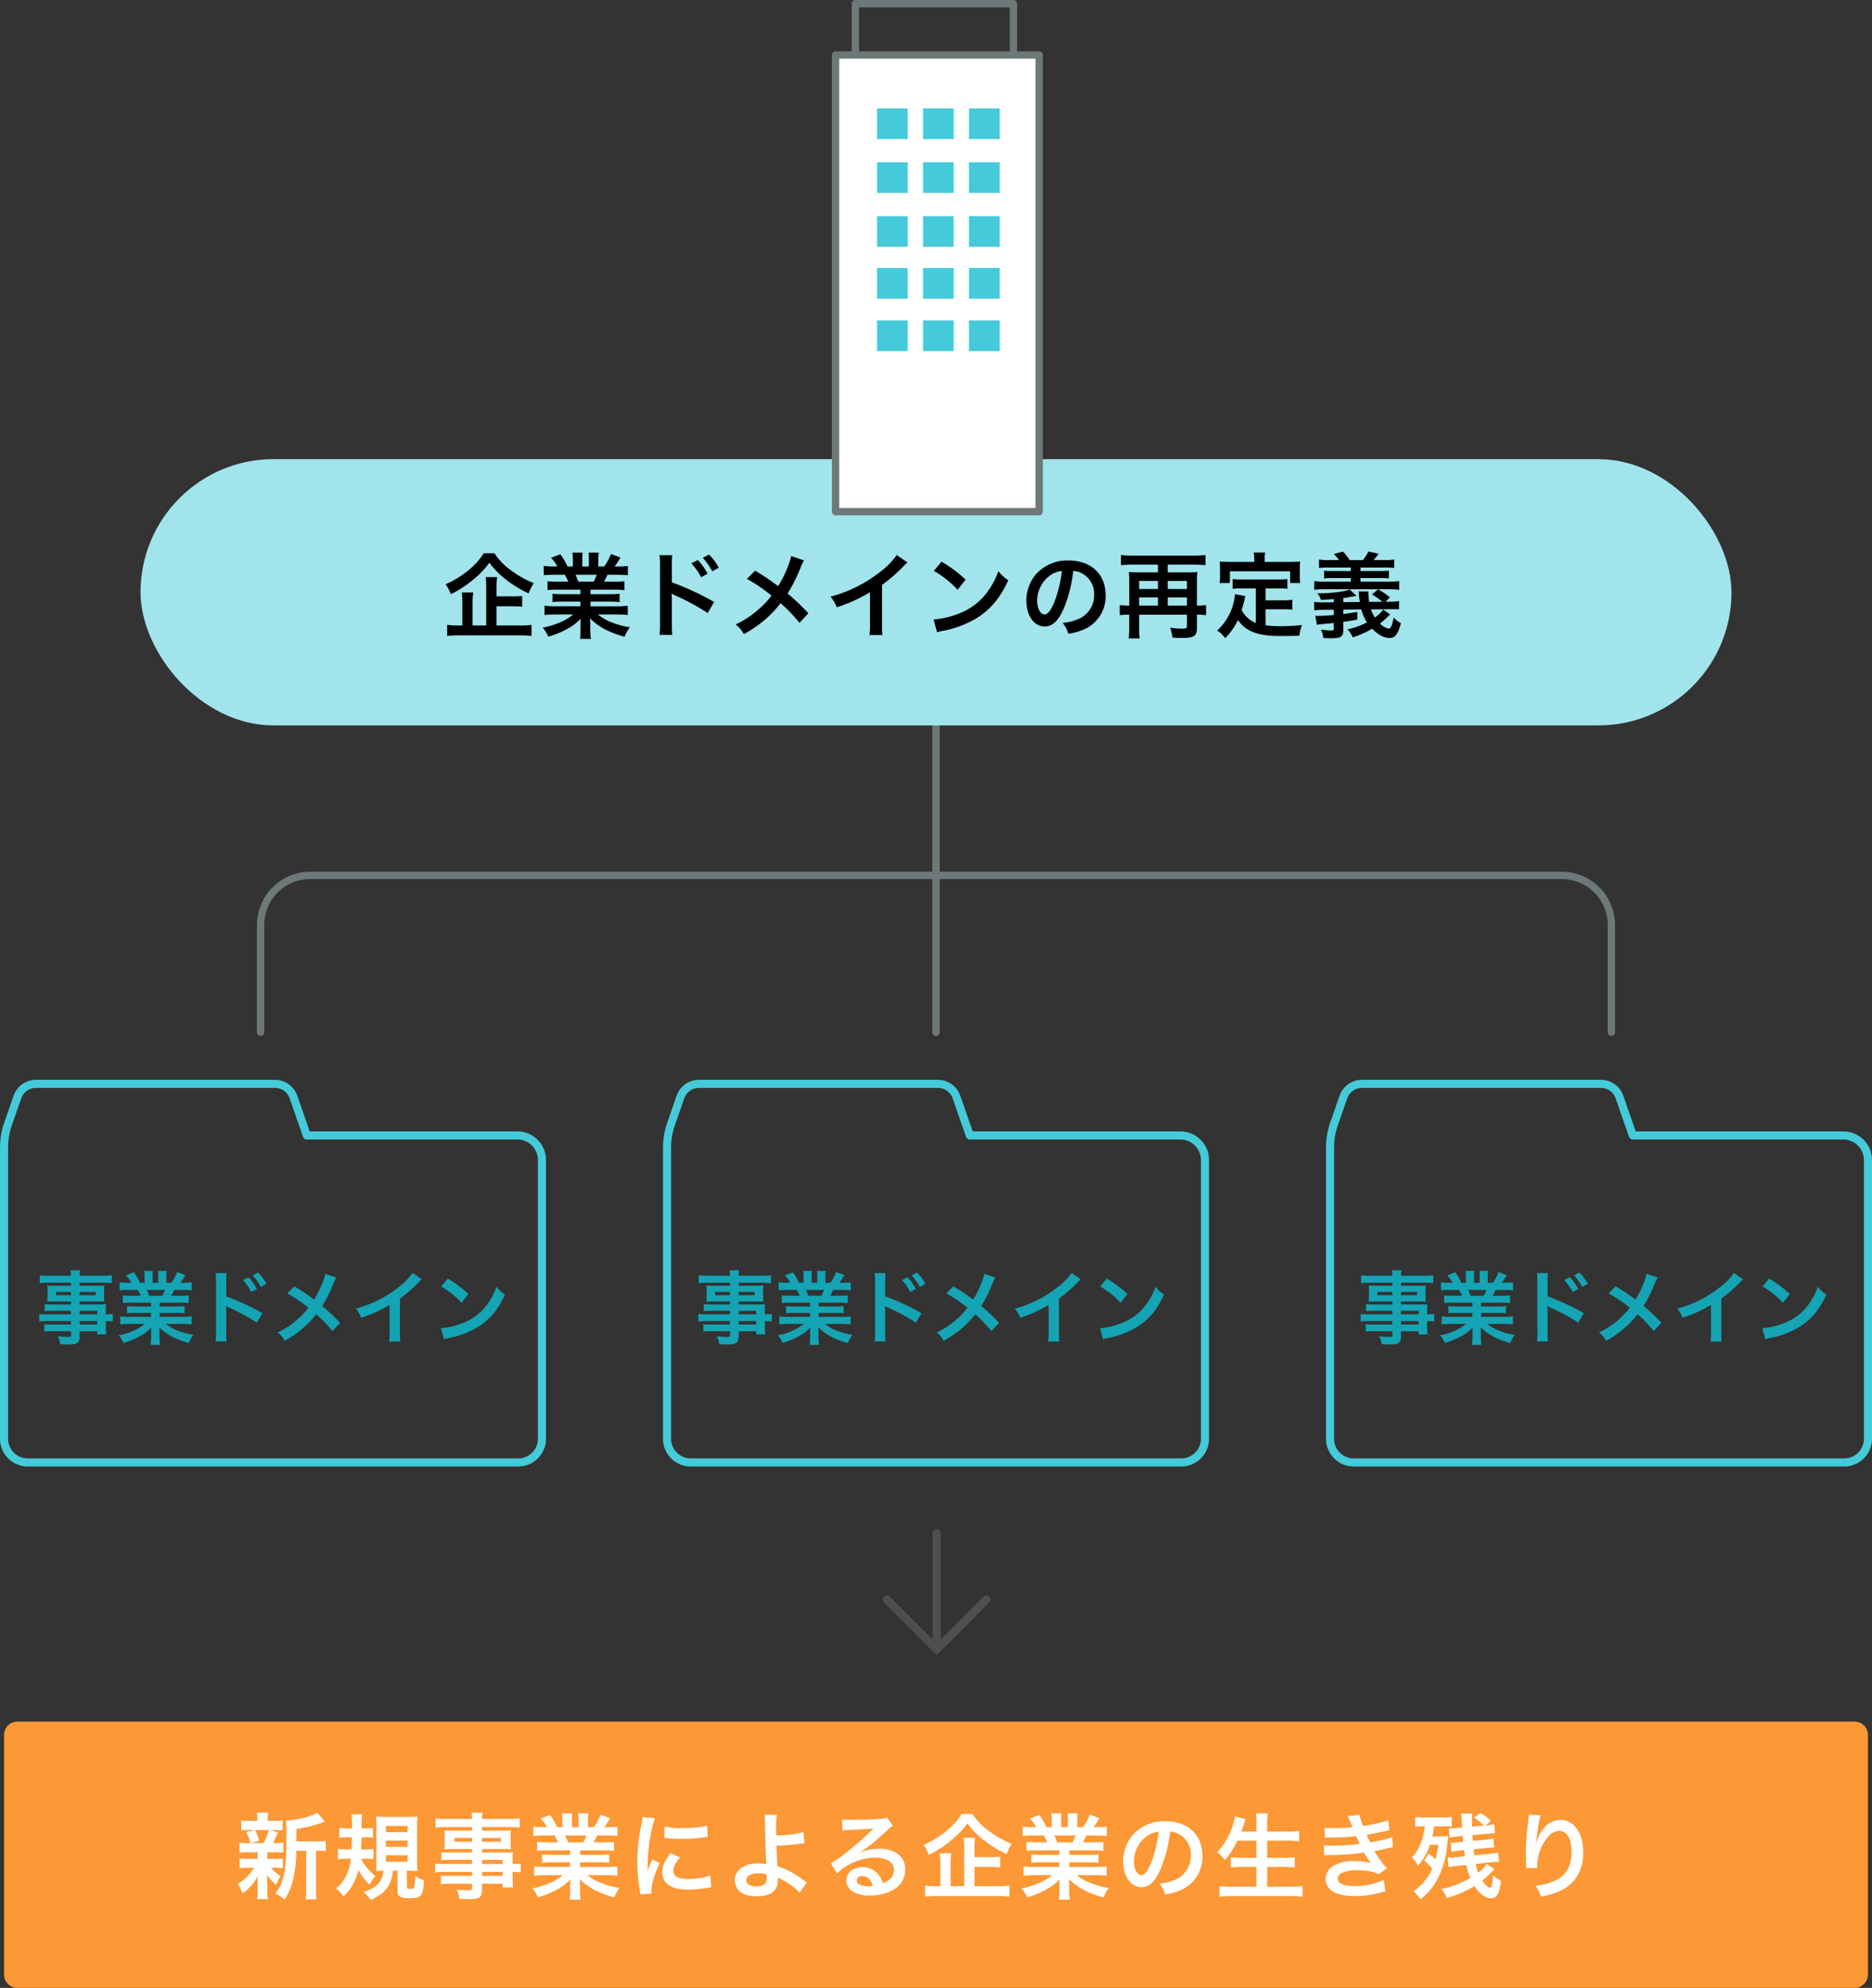 <svg xmlns="http://www.w3.org/2000/svg" width="562.432" height="597.275" viewBox="0 0 562.432 597.275">
  <rect x="0" y="0" width="562.432" height="597.275" fill="#333333" stroke="none"/>
  <g id="img012.svg" transform="translate(-38.784 -22598.725)">
    <g id="グループ_4185" data-name="グループ 4185" transform="translate(-459.855 18161)">
      <path id="合体_6" data-name="合体 6" d="M4,0H556a4,4,0,0,1,4,4V76a4,4,0,0,1-4,4H4a4,4,0,0,1-4-4V4A4,4,0,0,1,4,0Z" transform="translate(499.855 4955)" fill="#fc9835"/>
      <path id="パス_7174" data-name="パス 7174" d="M-192.178-15.036v-3.7a38.465,38.465,0,0,0,7.672-1.9c.5-.168.616-.224.924-.308l-2.3-2.716c-1.428,1.064-6.272,2.3-9.436,2.38a32.549,32.549,0,0,1,.168,4.368c0,10.612-.7,14.28-3.36,17.528a12.919,12.919,0,0,1,2.772,1.848,17.06,17.06,0,0,0,2.492-5.628,36.538,36.538,0,0,0,1.036-9.044h3V-.924a19.918,19.918,0,0,1-.168,3.3h3.276a19.319,19.319,0,0,1-.168-3.3V-12.208h.7a15.953,15.953,0,0,1,2.24.112V-15.2a13.849,13.849,0,0,1-2.548.168Zm-11.648,3.276v1.988h-2.828a15.394,15.394,0,0,1-2.6-.14v2.968a15.672,15.672,0,0,1,2.548-.14h1.82a14.414,14.414,0,0,1-4.9,4.816A10.5,10.5,0,0,1-208.362.588a14,14,0,0,0,4.62-5.18c-.056.644-.084,1.372-.084,1.9v2.8a16.321,16.321,0,0,1-.14,2.212h3.22A13.414,13.414,0,0,1-200.914,0V-2.8c0-.14-.028-1.008-.028-1.092-.028-.728-.028-.728-.056-1.092a14.2,14.2,0,0,0,2.744,3.024,16.948,16.948,0,0,1,1.344-2.66,12.281,12.281,0,0,1-2.884-2.464h1.036a20.594,20.594,0,0,1,2.548.112v-2.94a15.463,15.463,0,0,1-2.548.14h-2.156V-11.76h2.268a21.394,21.394,0,0,1,2.576.112v-3a15.427,15.427,0,0,1-2.576.14h-.56a10.066,10.066,0,0,0,.616-1.232,5.442,5.442,0,0,1,.476-1.036c.252-.616.252-.616.42-.98l-2.38-.672h1.148a22.127,22.127,0,0,1,2.632.112v-3a15.394,15.394,0,0,1-2.6.14h-1.9v-.42a10.264,10.264,0,0,1,.14-2.044h-3.388a10.788,10.788,0,0,1,.14,2.044v.42h-2.128a16.121,16.121,0,0,1-2.688-.14v3a21.829,21.829,0,0,1,2.632-.112h1.316l-2.464.616a11.691,11.691,0,0,1,1.232,3.3h-.672a15.192,15.192,0,0,1-2.6-.14v3a20.6,20.6,0,0,1,2.548-.112Zm3.36-6.664a15.724,15.724,0,0,1-1.568,3.92h-3.836l2.492-.672a12.4,12.4,0,0,0-1.2-3.248Zm29.26,8.624a13.641,13.641,0,0,1,2.184.14v-3.108a16.1,16.1,0,0,1-2.436.14h-1.26c.084-1.456.112-2.044.14-3.64h1.26a13.641,13.641,0,0,1,2.184.14v-2.94a16.1,16.1,0,0,1-2.436.14h-.98a23.851,23.851,0,0,1,.168-4.228h-3.248a23.077,23.077,0,0,1,.168,4.228h-1.316a16.353,16.353,0,0,1-2.492-.168v2.968a22.528,22.528,0,0,1,2.352-.14h1.428c-.028,1.568-.056,2.408-.112,3.64h-1.6a16.353,16.353,0,0,1-2.492-.168v3.164a18.35,18.35,0,0,1,2.632-.168h1.26a16.574,16.574,0,0,1-1.176,4.592,10.512,10.512,0,0,1-3.3,4.284,9.745,9.745,0,0,1,2.212,2.436A13.1,13.1,0,0,0-174.93-2.6,16.885,16.885,0,0,0-173.5-6.412a16.113,16.113,0,0,0,3.36,4.424,11.088,11.088,0,0,1,1.316-2.156c.084-.112.2-.28.364-.5A16.434,16.434,0,0,1-172.774-9.8Zm9.436,3.584V.028c0,1.484.924,2.016,3.5,2.016,3.7,0,4.144-.532,4.424-5.432a8.026,8.026,0,0,1-2.6-1.26c-.14,3.668-.224,3.892-1.4,3.892-.9,0-1.12-.112-1.12-.616V-6.216h.644c.056,0,.5.028,1.176.056h.56a3.7,3.7,0,0,1,.812.056,25.11,25.11,0,0,1-.112-2.688V-19.656a25.594,25.594,0,0,1,.112-2.828,20.234,20.234,0,0,1-2.716.112h-7.056a21.4,21.4,0,0,1-2.688-.112,23.863,23.863,0,0,1,.112,2.772V-8.9c0,1.2-.028,2.072-.084,2.772.672-.056,1.428-.084,2.212-.084-.392,3.416-2.016,5.124-5.992,6.384A10.591,10.591,0,0,1-169.806,2.6c2.66-1.316,3.864-2.24,4.956-3.724a9.435,9.435,0,0,0,1.652-5.1Zm-3.5-13.44h6.524v1.876h-6.524Zm0,4.4h6.524v1.876h-6.524Zm0,4.4h6.524V-8.9h-6.524ZM-139.4-8.232h-8.092a19.209,19.209,0,0,1-3.024-.14v2.66a20.053,20.053,0,0,1,3.08-.14h8.036v1.2h-6.692a20.336,20.336,0,0,1-2.66-.112v2.6a19.085,19.085,0,0,1,2.772-.14h6.58V-.952c0,.5-.224.644-1.092.644a31.753,31.753,0,0,1-3.556-.252,7.969,7.969,0,0,1,.868,2.772c.9.056,2.016.112,2.688.112,3.416,0,4.116-.532,4.116-3.052V-2.3h6.188V-1.2h3.136a21.052,21.052,0,0,1-.14-3.024V-5.852a16.636,16.636,0,0,1,2.436.14v-2.66a15.82,15.82,0,0,1-2.436.14v-.98a18.947,18.947,0,0,1,.084-2.548c-.784.056-1.344.084-3,.084h-6.272V-12.74h6.44c.9,0,1.624.028,2.24.084a17.694,17.694,0,0,1-.084-1.876V-16.38a19.061,19.061,0,0,1,.084-1.96c-.672.056-1.288.084-2.352.084h-6.328V-19.32h8.036a27,27,0,0,1,3.276.168v-2.772a26.265,26.265,0,0,1-3.444.168h-7.868a7.911,7.911,0,0,1,.2-1.9h-3.388a10.345,10.345,0,0,1,.168,1.9h-7.5a25.973,25.973,0,0,1-3.444-.168v2.772a27,27,0,0,1,3.276-.168h7.672v1.064h-5.908c-1.064,0-1.652-.028-2.38-.084.056.672.084,1.176.084,1.96v1.848c0,.7-.028,1.288-.084,1.876.644-.056,1.344-.084,2.352-.084h5.936v1.064h-6.58a20.956,20.956,0,0,1-2.632-.112v2.436a23.256,23.256,0,0,1,2.576-.112h6.636Zm3.024,0V-9.464h6.188v1.232Zm0,2.38h6.188v1.2h-6.188Zm-3.024-10.22v1.148h-5.236v-1.148Zm3.024,0h5.628v1.148h-5.628Zm26.432,3.752v1.344h-5.544a19.883,19.883,0,0,1-2.856-.14V-8.6a20.122,20.122,0,0,1,2.856-.14h5.544v1.4h-7.42a25.991,25.991,0,0,1-3.36-.168v2.8a30.779,30.779,0,0,1,3.388-.168h5.208C-114.366-3-117.194-1.764-121.282-.9a11.461,11.461,0,0,1,1.708,2.688A27.09,27.09,0,0,0-113.862-.56a15.573,15.573,0,0,0,4.032-3.08,18.853,18.853,0,0,0-.084,1.9V-.392a20.9,20.9,0,0,1-.168,2.856h3.3a15.931,15.931,0,0,1-.2-2.828V-1.736a19.166,19.166,0,0,0-.084-1.988c2.52,2.548,5.684,4.256,10.388,5.544a11.088,11.088,0,0,1,1.6-2.856,24.032,24.032,0,0,1-5.824-1.6,14.536,14.536,0,0,1-3.808-2.24h5.628a30.248,30.248,0,0,1,3.36.168V-7.5a24.731,24.731,0,0,1-3.388.168h-7.812v-1.4h5.852a20.554,20.554,0,0,1,2.884.14v-2.52a20.312,20.312,0,0,1-2.884.14h-5.852V-12.32h7.308a20.554,20.554,0,0,1,2.884.14v-2.66a25.749,25.749,0,0,1-2.884.112h-3.248c.392-.7.5-.952,1.036-2.072h2.8c1.372,0,2.464.056,3.332.14v-2.8a22.7,22.7,0,0,1-3.164.168h-.784c.616-.868,1.064-1.568,1.736-2.688l-2.884-1.064a14.94,14.94,0,0,1-2.016,3.752h-1.764V-21.28a14.7,14.7,0,0,1,.14-2.184h-3.052a19.942,19.942,0,0,1,.084,2.072v2.1h-1.988v-2.1a18.857,18.857,0,0,1,.084-2.072h-3.052a15.573,15.573,0,0,1,.14,2.184v1.988h-1.6a19.8,19.8,0,0,0-2.156-3.668l-2.8,1.064a11.835,11.835,0,0,1,1.9,2.6h-.9a23.727,23.727,0,0,1-3.192-.168v2.8c.9-.084,1.96-.14,3.332-.14h3.024c.308.532.616,1.176,1.036,2.072h-3.388a25.432,25.432,0,0,1-2.884-.112v2.66a20.8,20.8,0,0,1,2.884-.14Zm-.644-2.408a17.874,17.874,0,0,0-.84-2.072h6.384a16.33,16.33,0,0,1-.924,2.072ZM-85.47.672C-85.5.308-85.5.084-85.5-.084c0-1.988.952-5.236,2.492-8.484l-2.24-1.008A28.558,28.558,0,0,0-86.7-5.88c.028-.7.056-.924.056-1.54a46.75,46.75,0,0,1,.42-6.188,38.6,38.6,0,0,1,1.764-8.372l-3.7-.392a18.321,18.321,0,0,1-.42,2.6A53.754,53.754,0,0,0-89.726-8.82,48.839,48.839,0,0,0-89-.448c.084.644.112.812.14,1.316ZM-81.606-16.1a33.238,33.238,0,0,0,5.04.308,50.154,50.154,0,0,0,5.992-.336c1.344-.168,1.764-.224,1.988-.252l-.168-3.388a30.877,30.877,0,0,1-7.616.756,20.189,20.189,0,0,1-5.18-.448Zm1.932,4.62C-81.41-9.408-82.25-7.532-82.25-5.712a4.69,4.69,0,0,0,.84,2.744c1.232,1.652,3.472,2.436,6.944,2.436a34.529,34.529,0,0,0,5.8-.532,9.358,9.358,0,0,1,1.148-.168l-.28-3.556a19.677,19.677,0,0,1-6.664,1.064c-2.912,0-4.452-.84-4.452-2.436,0-1.2.588-2.408,1.988-4.032Zm28.168-11.564a16.525,16.525,0,0,1,.14,2.464c.028,3.5.28,11.144.392,12.152a.629.629,0,0,0,.028.28,10.356,10.356,0,0,0-2.6-.28c-4.032,0-6.916,2.1-6.916,5.012a5.049,5.049,0,0,0,.7,2.492c1.036,1.6,3.024,2.408,5.88,2.408,4.172,0,6.384-1.652,6.384-4.788a6.52,6.52,0,0,0-.056-.9c.308.2.532.308.9.5a17.63,17.63,0,0,1,3.7,2.3A11.039,11.039,0,0,1-40.978.448l2.184-3.164c-.336-.2-.476-.308-.84-.56a37.672,37.672,0,0,0-3.612-2.38,20.675,20.675,0,0,0-4.368-1.9c-.2-2.744-.252-4-.308-6.188a60.369,60.369,0,0,0,6.58-.5c1.26-.14,1.26-.14,1.82-.168l-.28-3.388a30.275,30.275,0,0,1-8.2.952c-.028-1.344-.028-1.428-.028-1.82a31.865,31.865,0,0,1,.2-4.34Zm.616,17.92c0,.028.028.812.028,1.316A1.968,1.968,0,0,1-51.45-2.24,4,4,0,0,1-54-1.484a5.009,5.009,0,0,1-2.044-.42,1.53,1.53,0,0,1-.952-1.456c0-1.232,1.4-2.072,3.5-2.072A9.087,9.087,0,0,1-50.89-5.124Zm27.86-6.5a10.99,10.99,0,0,0,1.148-.728c.56-.364,2.576-1.876,3.08-2.3.952-.812,3-2.632,4.4-3.92a6,6,0,0,1,1.456-1.148l-1.736-2.464a4.126,4.126,0,0,1-1.736.364c-2.716.2-6.132.336-8.512.336a25.323,25.323,0,0,1-3.3-.168l.14,3.36a9.445,9.445,0,0,1,1.344-.14c5.068-.224,6.86-.336,7.924-.476l.028.028-.5.5a93.493,93.493,0,0,1-8.372,7.28,25.182,25.182,0,0,1-3.948,2.632l1.9,3.024a17.252,17.252,0,0,1,11.536-4.7c3.388,0,5.544,1.428,5.544,3.612,0,1.988-1.008,3.192-3.332,4.06a7.53,7.53,0,0,0-1.288-2.52,6.026,6.026,0,0,0-4.844-2.3c-2.8,0-4.816,1.68-4.816,4a4,4,0,0,0,1.68,3.22A9.473,9.473,0,0,0-19.81,1.232a13.853,13.853,0,0,0,6.776-1.6A6.843,6.843,0,0,0-9.226-6.552c0-3.836-3.08-6.3-7.868-6.3a13.668,13.668,0,0,0-5.88,1.288ZM-19-1.652a7.579,7.579,0,0,1-1.456.112c-2.072,0-3.332-.644-3.332-1.764,0-.784.644-1.288,1.652-1.288C-20.566-4.592-19.5-3.584-19-1.652ZM11.578-7.336h4.648a29.458,29.458,0,0,1,3.052.14v-3.248a28.472,28.472,0,0,1-3.08.14h-4.62v-2.772a21.3,21.3,0,0,1,.168-3.024H8.3a23.5,23.5,0,0,1,.168,3.108V-1.568H4.382V-8.316a19.366,19.366,0,0,1,.2-3.164H1.134A26.822,26.822,0,0,1,1.3-8.288v6.72H.07a19.419,19.419,0,0,1-3.332-.2V1.6A23.9,23.9,0,0,1,.322,1.4H18.55a23.808,23.808,0,0,1,3.528.2v-3.36a23.073,23.073,0,0,1-3.528.2H11.578ZM7.714-23.268a20.359,20.359,0,0,1-4.564,5.1,29.806,29.806,0,0,1-6.888,4.228,10.546,10.546,0,0,1,1.568,3A34.909,34.909,0,0,0,4.8-15.54a25.424,25.424,0,0,0,4.62-4.9,25.061,25.061,0,0,0,4.9,5.012A33.39,33.39,0,0,0,21.238-11.2a12.137,12.137,0,0,1,1.54-3.08,29.533,29.533,0,0,1-7.056-4,19.483,19.483,0,0,1-4.788-4.984ZM37.058-12.32v1.344H31.514a19.883,19.883,0,0,1-2.856-.14V-8.6a20.122,20.122,0,0,1,2.856-.14h5.544v1.4h-7.42a25.991,25.991,0,0,1-3.36-.168v2.8a30.779,30.779,0,0,1,3.388-.168h5.208C32.634-3,29.806-1.764,25.718-.9a11.46,11.46,0,0,1,1.708,2.688A27.09,27.09,0,0,0,33.138-.56,15.573,15.573,0,0,0,37.17-3.64a18.853,18.853,0,0,0-.084,1.9V-.392a20.9,20.9,0,0,1-.168,2.856h3.3a15.931,15.931,0,0,1-.2-2.828V-1.736a19.165,19.165,0,0,0-.084-1.988C42.462-1.176,45.626.532,50.33,1.82a11.088,11.088,0,0,1,1.6-2.856,24.032,24.032,0,0,1-5.824-1.6,14.536,14.536,0,0,1-3.808-2.24h5.628a30.248,30.248,0,0,1,3.36.168V-7.5a24.731,24.731,0,0,1-3.388.168H40.082v-1.4h5.852a20.554,20.554,0,0,1,2.884.14v-2.52a20.312,20.312,0,0,1-2.884.14H40.082V-12.32H47.39a20.554,20.554,0,0,1,2.884.14v-2.66a25.749,25.749,0,0,1-2.884.112H44.142c.392-.7.5-.952,1.036-2.072h2.8c1.372,0,2.464.056,3.332.14v-2.8a22.7,22.7,0,0,1-3.164.168h-.784c.616-.868,1.064-1.568,1.736-2.688l-2.884-1.064A14.94,14.94,0,0,1,44.2-19.292H42.434V-21.28a14.7,14.7,0,0,1,.14-2.184H39.522a19.942,19.942,0,0,1,.084,2.072v2.1H37.618v-2.1a18.857,18.857,0,0,1,.084-2.072H34.65a15.572,15.572,0,0,1,.14,2.184v1.988h-1.6a19.8,19.8,0,0,0-2.156-3.668l-2.8,1.064a11.835,11.835,0,0,1,1.9,2.6h-.9a23.727,23.727,0,0,1-3.192-.168v2.8c.9-.084,1.96-.14,3.332-.14H32.41c.308.532.616,1.176,1.036,2.072H30.058a25.432,25.432,0,0,1-2.884-.112v2.66a20.8,20.8,0,0,1,2.884-.14Zm-.644-2.408a17.872,17.872,0,0,0-.84-2.072h6.384a16.33,16.33,0,0,1-.924,2.072Zm33.908-3.22a6.12,6.12,0,0,1,2.828.84,6.937,6.937,0,0,1,3.444,6.216,7.839,7.839,0,0,1-3.892,7,14.88,14.88,0,0,1-5.572,1.54A8.932,8.932,0,0,1,68.838.924a18.306,18.306,0,0,0,4.4-1.176,10.787,10.787,0,0,0,6.8-10.444c0-6.3-4.368-10.388-11.088-10.388a12.569,12.569,0,0,0-9.632,3.92,12.028,12.028,0,0,0-3.08,8.148c0,4.508,2.3,7.756,5.488,7.756,2.3,0,4.088-1.652,5.684-5.264A40.507,40.507,0,0,0,70.322-17.948Zm-3.416.028a36.9,36.9,0,0,1-2.324,9.464c-1.008,2.408-1.96,3.584-2.884,3.584-1.232,0-2.212-1.82-2.212-4.116a9.375,9.375,0,0,1,3.808-7.56A7.128,7.128,0,0,1,66.906-17.92Zm29.372,2.688v5.152h-4.34a25.694,25.694,0,0,1-3.36-.168v3.08a29.369,29.369,0,0,1,3.388-.168h4.312V-1.4h-7.2a32.829,32.829,0,0,1-3.892-.2V1.6a36.007,36.007,0,0,1,3.976-.2H106.3a32.642,32.642,0,0,1,3.808.2V-1.6a30.691,30.691,0,0,1-3.892.2H99.5V-7.336h4.844a31.126,31.126,0,0,1,3.444.168v-3.08a29.063,29.063,0,0,1-3.444.168H99.5v-5.152h5.908c1.344,0,2.492.056,3.7.168v-3.08c-1.148.112-2.352.168-3.78.168H99.5v-2.156a26.107,26.107,0,0,1,.168-3.332H96.082a22.832,22.832,0,0,1,.2,3.36v2.128H91.714q.546-1.47.756-2.1A6.707,6.707,0,0,1,92.75-21,4.425,4.425,0,0,0,93-21.728l-3.192-.784a15.2,15.2,0,0,1-.616,2.6,20.307,20.307,0,0,1-4.732,8.176,8.495,8.495,0,0,1,2.3,2.38,24.74,24.74,0,0,0,3.808-5.88Zm20.552-.9c.588-.028.728-.056,1.9-.056a67.5,67.5,0,0,0,7.5-.392c.224.5.308.672.588,1.26.224.532.336.7.5,1.036a55.086,55.086,0,0,1-7.924.532,16.6,16.6,0,0,1-2.884-.112l.112,3.052c.476-.056.672-.056,1.148-.084a80.378,80.378,0,0,0,10.836-.756,16.858,16.858,0,0,0,2.156,3.136A19.3,19.3,0,0,0,125.93-9.1a12.481,12.481,0,0,0-6.524,1.4,4.676,4.676,0,0,0-2.352,3.892A4.51,4.51,0,0,0,119.21.028c1.568.952,3.612,1.372,6.832,1.372A26.958,26.958,0,0,0,133.21.448a13.848,13.848,0,0,1,1.82-.42l-.5-3.444A21.747,21.747,0,0,1,125.9-1.6a10.914,10.914,0,0,1-4-.616,1.846,1.846,0,0,1-1.2-1.624,2.02,2.02,0,0,1,1.2-1.708,10.8,10.8,0,0,1,4.7-.784,15.057,15.057,0,0,1,6.44,1.148l2.464-1.764a28,28,0,0,1-3.752-5.124c.336-.084.336-.084,1.036-.224.672-.14,1.6-.336,2.744-.616.644-.168,1.232-.28,1.764-.364l-.28-3.052a14.141,14.141,0,0,1-2.66.812c-.168.028-1.456.308-3.864.812A25.213,25.213,0,0,1,129.4-17c.868-.112,3.976-.728,5.852-1.176.672-.14.672-.14.952-.2l-.28-2.968a47.041,47.041,0,0,1-7.56,1.68,16.414,16.414,0,0,1-1.148-3.388l-3.5.476c.028.056.42.924,1.12,2.548.224.5.224.5.308.728a49.763,49.763,0,0,1-5.768.308,23.49,23.49,0,0,1-2.688-.112Zm48.608,7.9a8.418,8.418,0,0,1-2.52,2.576,12.454,12.454,0,0,1-.756-2.6l4.34-.476c.952-.084,1.792-.14,2.352-.14h.308l-.28-2.8a18.412,18.412,0,0,1-2.548.392l-4.592.448c-.056-.476-.112-.84-.224-1.82l3.528-.336a21.2,21.2,0,0,1,2.324-.168h.336l-.224-2.744a14.325,14.325,0,0,1-2.66.392l-3.528.336c-.084-.84-.084-.924-.112-1.736l4.144-.364a21.749,21.749,0,0,1,2.3-.168h.336l-.252-2.772a15.985,15.985,0,0,1-2.52.392h-.14l1.68-1.372a13.777,13.777,0,0,0-3.164-2.38l-1.932,1.4a14.245,14.245,0,0,1,2.94,2.408l-3.5.308c-.028-.7-.056-1.988-.056-2.24a10.708,10.708,0,0,1,.112-1.708l-3.388.028a6.548,6.548,0,0,1,.2,1.372c.056,1.288.056,1.288.168,2.828l-1.54.14c-.84.084-1.512.14-2.016.14a4.86,4.86,0,0,1-.5-.028l.252,2.66a.953.953,0,0,0,.28.028c.028,0,.14-.028.364-.056.308-.056,1.064-.168,1.792-.224l1.54-.14c.028.392.028.5.056,1.008a4.458,4.458,0,0,1,.056.756l-1.54.14a16.8,16.8,0,0,1-1.82.112h-.392l.252,2.744a17.591,17.591,0,0,1,2.156-.336l1.6-.14c.14,1.064.14,1.064.252,1.82l-2.6.28c-1.148.084-1.428.112-2.072.112h-.5l.252,2.884c.728-.14,1.54-.28,2.548-.392l2.8-.28a20.054,20.054,0,0,0,1.176,3.92,27.645,27.645,0,0,1-8.624,3.3,10.92,10.92,0,0,1,1.624,2.716A33.876,33.876,0,0,0,161.77-1.6c1.484,2.3,3.332,3.668,4.956,3.668,1.792,0,2.576-1.4,3.024-5.292a13.266,13.266,0,0,1-2.408-1.6c-.168,2.912-.364,3.7-.952,3.7-.5,0-1.4-.868-2.268-2.128a25.632,25.632,0,0,0,2.772-2.52l.9-.9ZM146.706-9.24a21.462,21.462,0,0,1,2.38,2.408,15.865,15.865,0,0,1-5.6,6.776,11.524,11.524,0,0,1,2.044,2.464A25.349,25.349,0,0,0,147.938.2,19.879,19.879,0,0,0,150.822-4a27.689,27.689,0,0,0,2.716-9.436c.2-1.792.28-2.548.392-3.192a16.524,16.524,0,0,1-2.324.112h-2.492a24.532,24.532,0,0,0,.532-3.024h3.192a17.906,17.906,0,0,1,2.1.112v-2.94a29.318,29.318,0,0,1-2.968.14h-5.1a26.167,26.167,0,0,1-2.912-.14V-19.4a13.106,13.106,0,0,1,2.24-.14h.644a18.059,18.059,0,0,1-.7,3.584,13.4,13.4,0,0,1-3.136,5.768,7.252,7.252,0,0,1,1.736,2.548A17.069,17.069,0,0,0,148.358-14h2.576a31.663,31.663,0,0,1-.868,4.424,24.423,24.423,0,0,0-1.988-1.792Zm31.416-13.832a6.581,6.581,0,0,1-.084.952l-.42,3.472c-.224,1.932-.392,5.04-.392,7.308,0,.56.056,2.632.084,3.444v.532a2.177,2.177,0,0,1-.028.364l3.36-.056v-.588a13.425,13.425,0,0,1,3.528-9.044,4.167,4.167,0,0,1,3.024-1.484c2.408,0,3.752,2.24,3.752,6.272,0,4.256-1.484,6.916-4.732,8.568a16.345,16.345,0,0,1-6.132,1.6,10.71,10.71,0,0,1,1.652,3.3A23.879,23.879,0,0,0,187.222,0c4.7-2.072,7.224-6.1,7.224-11.508,0-3.3-.616-5.572-2.016-7.448a5.864,5.864,0,0,0-4.788-2.52,6.684,6.684,0,0,0-5.32,2.856,11.32,11.32,0,0,0-1.764,3.332,6.141,6.141,0,0,1-.168.616h-.084c.056-.672.168-1.624.364-2.8a27.466,27.466,0,0,1,1.008-5.4Z" transform="translate(779.855 5006)" fill="#fff"/>
    </g>
    <path id="noun_Arrow_1167539" d="M57.275,39.988a1.239,1.239,0,0,0-1.236-1.236H24.034L36.947,25.9a1.223,1.223,0,1,0-1.73-1.73L20.265,39.123h0l-.865.865.865.865h0L35.217,55.805a1.223,1.223,0,0,0,1.73-1.73L24.034,41.224H56.039A1.239,1.239,0,0,0,57.275,39.988Z" transform="translate(280.2 23115.4) rotate(-90)" fill="#5c5c5c" opacity="0.7"/>
    <g id="グループ_4239" data-name="グループ 4239" transform="translate(-502 13118.822)">
      <g id="グループ_4238" data-name="グループ 4238" transform="translate(542 9687.909)">
        <g id="グループ_4234" data-name="グループ 4234" transform="translate(77.081 -0.001)">
          <line id="線_234" data-name="線 234" y2="102.137" transform="translate(202.919 0)" fill="none" stroke="#6d7978" stroke-linecap="round" stroke-linejoin="round" stroke-width="2.2"/>
          <path id="パス_5668" data-name="パス 5668" d="M1985.187,1826.2v-32.211a14.92,14.92,0,0,0-14.921-14.919h-376a14.92,14.92,0,0,0-14.921,14.919V1826.2" transform="translate(-1579.349 -1724.06)" fill="none" stroke="#6d7978" stroke-linecap="round" stroke-linejoin="round" stroke-width="2.2"/>
        </g>
        <path id="パス_5669" data-name="パス 5669" d="M1621.884,1833.932l-4.021-11.546a5.892,5.892,0,0,0-5.566-3.956h-71.8a5.892,5.892,0,0,0-5.566,3.956l-2.844,8.165a21.157,21.157,0,0,0-1.177,6.96v87.546a7.123,7.123,0,0,0,7.123,7.123H1685.4a7.123,7.123,0,0,0,7.122-7.123V1841.33a7.4,7.4,0,0,0-7.4-7.4Z" transform="translate(-1530.908 -1700.787)" fill="none" stroke="#44cad9" stroke-linecap="round" stroke-linejoin="round" stroke-width="2.432"/>
        <path id="パス_5670" data-name="パス 5670" d="M1747.064,1833.932l-4.02-11.546a5.892,5.892,0,0,0-5.566-3.956h-71.8a5.894,5.894,0,0,0-5.566,3.956l-2.842,8.165a21.15,21.15,0,0,0-1.177,6.96v87.546a7.122,7.122,0,0,0,7.121,7.123h147.372a7.122,7.122,0,0,0,7.121-7.123V1841.33a7.4,7.4,0,0,0-7.4-7.4Z" transform="translate(-1456.896 -1700.787)" fill="none" stroke="#44cad9" stroke-linecap="round" stroke-linejoin="round" stroke-width="2.432"/>
        <path id="パス_5671" data-name="パス 5671" d="M1872.246,1833.932l-4.021-11.546a5.891,5.891,0,0,0-5.566-3.956h-71.8a5.892,5.892,0,0,0-5.566,3.956l-2.844,8.165a21.187,21.187,0,0,0-1.176,6.96v87.546a7.121,7.121,0,0,0,7.121,7.123h147.37a7.122,7.122,0,0,0,7.122-7.123V1841.33a7.4,7.4,0,0,0-7.4-7.4Z" transform="translate(-1382.885 -1700.787)" fill="none" stroke="#44cad9" stroke-linecap="round" stroke-linejoin="round" stroke-width="2.432"/>
        <path id="パス_7173" data-name="パス 7173" d="M-60.888-7.056h-6.936a16.465,16.465,0,0,1-2.592-.12V-4.9a17.188,17.188,0,0,1,2.64-.12h6.888v1.032h-5.736a17.431,17.431,0,0,1-2.28-.1v2.232a16.359,16.359,0,0,1,2.376-.12h5.64V-.816c0,.432-.192.552-.936.552A27.217,27.217,0,0,1-64.872-.48,6.831,6.831,0,0,1-64.128,1.9c.768.048,1.728.1,2.3.1,2.928,0,3.528-.456,3.528-2.616V-1.968h5.3v.936H-50.3a18.045,18.045,0,0,1-.12-2.592V-5.016a14.259,14.259,0,0,1,2.088.12v-2.28a13.56,13.56,0,0,1-2.088.12V-7.9a16.24,16.24,0,0,1,.072-2.184c-.672.048-1.152.072-2.568.072H-58.3v-.912h5.52c.768,0,1.392.024,1.92.072a15.166,15.166,0,0,1-.072-1.608V-14.04a16.338,16.338,0,0,1,.072-1.68c-.576.048-1.1.072-2.016.072H-58.3v-.912h6.888a23.144,23.144,0,0,1,2.808.144v-2.376a22.512,22.512,0,0,1-2.952.144H-58.3a6.78,6.78,0,0,1,.168-1.632h-2.9a8.869,8.869,0,0,1,.144,1.632H-67.32a22.262,22.262,0,0,1-2.952-.144v2.376a23.144,23.144,0,0,1,2.808-.144h6.576v.912h-5.064c-.912,0-1.416-.024-2.04-.072.048.576.072,1.008.072,1.68v1.584c0,.6-.024,1.1-.072,1.608.552-.048,1.152-.072,2.016-.072h5.088v.912h-5.64a17.963,17.963,0,0,1-2.256-.1v2.088a19.934,19.934,0,0,1,2.208-.1h5.688Zm2.592,0V-8.112h5.3v1.056Zm0,2.04h5.3v1.032h-5.3Zm-2.592-8.76v.984h-4.488v-.984Zm2.592,0h4.824v.984H-58.3ZM-36.84-10.56v1.152h-4.752a17.042,17.042,0,0,1-2.448-.12v2.16a17.247,17.247,0,0,1,2.448-.12h4.752v1.2H-43.2a22.278,22.278,0,0,1-2.88-.144v2.4a26.382,26.382,0,0,1,2.9-.144h4.464A17.253,17.253,0,0,1-46.56-.768a9.823,9.823,0,0,1,1.464,2.3A23.22,23.22,0,0,0-40.2-.48a13.348,13.348,0,0,0,3.456-2.64,16.16,16.16,0,0,0-.072,1.632V-.336a17.913,17.913,0,0,1-.144,2.448h2.832A13.655,13.655,0,0,1-34.3-.312V-1.488a16.427,16.427,0,0,0-.072-1.7c2.16,2.184,4.872,3.648,8.9,4.752A9.5,9.5,0,0,1-24.1-.888a20.6,20.6,0,0,1-4.992-1.368,12.459,12.459,0,0,1-3.264-1.92h4.824a25.927,25.927,0,0,1,2.88.144v-2.4a21.2,21.2,0,0,1-2.9.144h-6.7v-1.2h5.016a17.618,17.618,0,0,1,2.472.12v-2.16a17.411,17.411,0,0,1-2.472.12h-5.016V-10.56h6.264a17.618,17.618,0,0,1,2.472.12v-2.28a22.071,22.071,0,0,1-2.472.1h-2.784c.336-.6.432-.816.888-1.776h2.4c1.176,0,2.112.048,2.856.12v-2.4a19.461,19.461,0,0,1-2.712.144h-.672c.528-.744.912-1.344,1.488-2.3l-2.472-.912a12.806,12.806,0,0,1-1.728,3.216h-1.512v-1.7a12.6,12.6,0,0,1,.12-1.872h-2.616a17.093,17.093,0,0,1,.072,1.776v1.8h-1.7v-1.8a16.163,16.163,0,0,1,.072-1.776H-38.9a13.348,13.348,0,0,1,.12,1.872v1.7h-1.368A16.968,16.968,0,0,0-42-19.68l-2.4.912a10.145,10.145,0,0,1,1.632,2.232h-.768a20.338,20.338,0,0,1-2.736-.144v2.4c.768-.072,1.68-.12,2.856-.12h2.592c.264.456.528,1.008.888,1.776h-2.9a21.8,21.8,0,0,1-2.472-.1v2.28a17.827,17.827,0,0,1,2.472-.12Zm-.552-2.064a15.32,15.32,0,0,0-.72-1.776h5.472a14,14,0,0,1-.792,1.776ZM-14.16,1.08a24.622,24.622,0,0,1-.1-2.664V-7.92a13.71,13.71,0,0,0-.1-1.632,7.754,7.754,0,0,0,.816.408A58.285,58.285,0,0,1-5.04-4.56l1.68-2.832a69.808,69.808,0,0,0-10.9-5.064V-16.92a19.888,19.888,0,0,1,.1-2.52h-3.288a15.731,15.731,0,0,1,.144,2.448V-1.608a17.5,17.5,0,0,1-.144,2.688Zm4.92-18.432a16.2,16.2,0,0,1,2.52,3.576l1.68-.888a15.554,15.554,0,0,0-2.52-3.528Zm7.056,1.128a13.879,13.879,0,0,0-2.5-3.384l-1.608.84a17.683,17.683,0,0,1,2.448,3.48Zm17.736-3A29.334,29.334,0,0,1,12.168-11.5c-.192-.12-.192-.12-1.992-1.416-1.176-.84-2.208-1.512-3.96-2.544L4.1-13.344a43.025,43.025,0,0,1,6.36,4.32A24.444,24.444,0,0,1,7.416-5.76,24.423,24.423,0,0,1,1.2-1.608,7.438,7.438,0,0,1,3.312.888a30.473,30.473,0,0,0,5.712-3.96A27.522,27.522,0,0,0,12.768-7.08,35.7,35.7,0,0,1,17.64-2.016l2.3-2.472a57.548,57.548,0,0,0-5.352-5.088,39.966,39.966,0,0,0,3.384-6.792,14.657,14.657,0,0,1,.84-1.728Zm26.184-.264A19.2,19.2,0,0,1,37.272-15a35.05,35.05,0,0,1-12.6,6.24A9.027,9.027,0,0,1,26.28-6.024a38.885,38.885,0,0,0,8.568-3.888v8.448A13.5,13.5,0,0,1,34.7,1.128h3.36a18.156,18.156,0,0,1-.12-2.664V-11.784a42.44,42.44,0,0,0,5.664-4.944,9.886,9.886,0,0,1,.888-.84Zm8.592,4.08a25.2,25.2,0,0,1,6.12,4.872l2.064-2.616a33.991,33.991,0,0,0-6.192-4.632Zm.84,15.84A8.5,8.5,0,0,1,52.752.024a25.923,25.923,0,0,0,9.144-3.6c3.288-2.184,5.568-5.016,7.608-9.408a10.349,10.349,0,0,1-2.544-2.352,20.04,20.04,0,0,1-2.448,4.8,16.035,16.035,0,0,1-7.128,5.88,22.869,22.869,0,0,1-7.1,1.776Z" transform="translate(81 193.944)" fill="#14a4b4"/>
        <path id="パス_7172" data-name="パス 7172" d="M-60.888-7.056h-6.936a16.465,16.465,0,0,1-2.592-.12V-4.9a17.188,17.188,0,0,1,2.64-.12h6.888v1.032h-5.736a17.431,17.431,0,0,1-2.28-.1v2.232a16.359,16.359,0,0,1,2.376-.12h5.64V-.816c0,.432-.192.552-.936.552A27.217,27.217,0,0,1-64.872-.48,6.831,6.831,0,0,1-64.128,1.9c.768.048,1.728.1,2.3.1,2.928,0,3.528-.456,3.528-2.616V-1.968h5.3v.936H-50.3a18.045,18.045,0,0,1-.12-2.592V-5.016a14.259,14.259,0,0,1,2.088.12v-2.28a13.56,13.56,0,0,1-2.088.12V-7.9a16.24,16.24,0,0,1,.072-2.184c-.672.048-1.152.072-2.568.072H-58.3v-.912h5.52c.768,0,1.392.024,1.92.072a15.166,15.166,0,0,1-.072-1.608V-14.04a16.338,16.338,0,0,1,.072-1.68c-.576.048-1.1.072-2.016.072H-58.3v-.912h6.888a23.144,23.144,0,0,1,2.808.144v-2.376a22.512,22.512,0,0,1-2.952.144H-58.3a6.78,6.78,0,0,1,.168-1.632h-2.9a8.869,8.869,0,0,1,.144,1.632H-67.32a22.262,22.262,0,0,1-2.952-.144v2.376a23.144,23.144,0,0,1,2.808-.144h6.576v.912h-5.064c-.912,0-1.416-.024-2.04-.072.048.576.072,1.008.072,1.68v1.584c0,.6-.024,1.1-.072,1.608.552-.048,1.152-.072,2.016-.072h5.088v.912h-5.64a17.963,17.963,0,0,1-2.256-.1v2.088a19.934,19.934,0,0,1,2.208-.1h5.688Zm2.592,0V-8.112h5.3v1.056Zm0,2.04h5.3v1.032h-5.3Zm-2.592-8.76v.984h-4.488v-.984Zm2.592,0h4.824v.984H-58.3ZM-36.84-10.56v1.152h-4.752a17.042,17.042,0,0,1-2.448-.12v2.16a17.247,17.247,0,0,1,2.448-.12h4.752v1.2H-43.2a22.278,22.278,0,0,1-2.88-.144v2.4a26.382,26.382,0,0,1,2.9-.144h4.464A17.253,17.253,0,0,1-46.56-.768a9.823,9.823,0,0,1,1.464,2.3A23.22,23.22,0,0,0-40.2-.48a13.348,13.348,0,0,0,3.456-2.64,16.16,16.16,0,0,0-.072,1.632V-.336a17.913,17.913,0,0,1-.144,2.448h2.832A13.655,13.655,0,0,1-34.3-.312V-1.488a16.427,16.427,0,0,0-.072-1.7c2.16,2.184,4.872,3.648,8.9,4.752A9.5,9.5,0,0,1-24.1-.888a20.6,20.6,0,0,1-4.992-1.368,12.459,12.459,0,0,1-3.264-1.92h4.824a25.927,25.927,0,0,1,2.88.144v-2.4a21.2,21.2,0,0,1-2.9.144h-6.7v-1.2h5.016a17.618,17.618,0,0,1,2.472.12v-2.16a17.411,17.411,0,0,1-2.472.12h-5.016V-10.56h6.264a17.618,17.618,0,0,1,2.472.12v-2.28a22.071,22.071,0,0,1-2.472.1h-2.784c.336-.6.432-.816.888-1.776h2.4c1.176,0,2.112.048,2.856.12v-2.4a19.461,19.461,0,0,1-2.712.144h-.672c.528-.744.912-1.344,1.488-2.3l-2.472-.912a12.806,12.806,0,0,1-1.728,3.216h-1.512v-1.7a12.6,12.6,0,0,1,.12-1.872h-2.616a17.093,17.093,0,0,1,.072,1.776v1.8h-1.7v-1.8a16.163,16.163,0,0,1,.072-1.776H-38.9a13.348,13.348,0,0,1,.12,1.872v1.7h-1.368A16.968,16.968,0,0,0-42-19.68l-2.4.912a10.145,10.145,0,0,1,1.632,2.232h-.768a20.338,20.338,0,0,1-2.736-.144v2.4c.768-.072,1.68-.12,2.856-.12h2.592c.264.456.528,1.008.888,1.776h-2.9a21.8,21.8,0,0,1-2.472-.1v2.28a17.827,17.827,0,0,1,2.472-.12Zm-.552-2.064a15.32,15.32,0,0,0-.72-1.776h5.472a14,14,0,0,1-.792,1.776ZM-14.16,1.08a24.622,24.622,0,0,1-.1-2.664V-7.92a13.71,13.71,0,0,0-.1-1.632,7.754,7.754,0,0,0,.816.408A58.285,58.285,0,0,1-5.04-4.56l1.68-2.832a69.808,69.808,0,0,0-10.9-5.064V-16.92a19.888,19.888,0,0,1,.1-2.52h-3.288a15.731,15.731,0,0,1,.144,2.448V-1.608a17.5,17.5,0,0,1-.144,2.688Zm4.92-18.432a16.2,16.2,0,0,1,2.52,3.576l1.68-.888a15.554,15.554,0,0,0-2.52-3.528Zm7.056,1.128a13.879,13.879,0,0,0-2.5-3.384l-1.608.84a17.683,17.683,0,0,1,2.448,3.48Zm17.736-3A29.334,29.334,0,0,1,12.168-11.5c-.192-.12-.192-.12-1.992-1.416-1.176-.84-2.208-1.512-3.96-2.544L4.1-13.344a43.025,43.025,0,0,1,6.36,4.32A24.444,24.444,0,0,1,7.416-5.76,24.423,24.423,0,0,1,1.2-1.608,7.438,7.438,0,0,1,3.312.888a30.473,30.473,0,0,0,5.712-3.96A27.522,27.522,0,0,0,12.768-7.08,35.7,35.7,0,0,1,17.64-2.016l2.3-2.472a57.548,57.548,0,0,0-5.352-5.088,39.966,39.966,0,0,0,3.384-6.792,14.657,14.657,0,0,1,.84-1.728Zm26.184-.264A19.2,19.2,0,0,1,37.272-15a35.05,35.05,0,0,1-12.6,6.24A9.027,9.027,0,0,1,26.28-6.024a38.885,38.885,0,0,0,8.568-3.888v8.448A13.5,13.5,0,0,1,34.7,1.128h3.36a18.156,18.156,0,0,1-.12-2.664V-11.784a42.44,42.44,0,0,0,5.664-4.944,9.886,9.886,0,0,1,.888-.84Zm8.592,4.08a25.2,25.2,0,0,1,6.12,4.872l2.064-2.616a33.991,33.991,0,0,0-6.192-4.632Zm.84,15.84A8.5,8.5,0,0,1,52.752.024a25.923,25.923,0,0,0,9.144-3.6c3.288-2.184,5.568-5.016,7.608-9.408a10.349,10.349,0,0,1-2.544-2.352,20.04,20.04,0,0,1-2.448,4.8,16.035,16.035,0,0,1-7.128,5.88,22.869,22.869,0,0,1-7.1,1.776Z" transform="translate(279 193.944)" fill="#14a4b4"/>
        <path id="パス_7171" data-name="パス 7171" d="M-60.888-7.056h-6.936a16.465,16.465,0,0,1-2.592-.12V-4.9a17.188,17.188,0,0,1,2.64-.12h6.888v1.032h-5.736a17.431,17.431,0,0,1-2.28-.1v2.232a16.359,16.359,0,0,1,2.376-.12h5.64V-.816c0,.432-.192.552-.936.552A27.217,27.217,0,0,1-64.872-.48,6.831,6.831,0,0,1-64.128,1.9c.768.048,1.728.1,2.3.1,2.928,0,3.528-.456,3.528-2.616V-1.968h5.3v.936H-50.3a18.045,18.045,0,0,1-.12-2.592V-5.016a14.259,14.259,0,0,1,2.088.12v-2.28a13.56,13.56,0,0,1-2.088.12V-7.9a16.24,16.24,0,0,1,.072-2.184c-.672.048-1.152.072-2.568.072H-58.3v-.912h5.52c.768,0,1.392.024,1.92.072a15.166,15.166,0,0,1-.072-1.608V-14.04a16.338,16.338,0,0,1,.072-1.68c-.576.048-1.1.072-2.016.072H-58.3v-.912h6.888a23.144,23.144,0,0,1,2.808.144v-2.376a22.512,22.512,0,0,1-2.952.144H-58.3a6.78,6.78,0,0,1,.168-1.632h-2.9a8.869,8.869,0,0,1,.144,1.632H-67.32a22.262,22.262,0,0,1-2.952-.144v2.376a23.144,23.144,0,0,1,2.808-.144h6.576v.912h-5.064c-.912,0-1.416-.024-2.04-.072.048.576.072,1.008.072,1.68v1.584c0,.6-.024,1.1-.072,1.608.552-.048,1.152-.072,2.016-.072h5.088v.912h-5.64a17.963,17.963,0,0,1-2.256-.1v2.088a19.934,19.934,0,0,1,2.208-.1h5.688Zm2.592,0V-8.112h5.3v1.056Zm0,2.04h5.3v1.032h-5.3Zm-2.592-8.76v.984h-4.488v-.984Zm2.592,0h4.824v.984H-58.3ZM-36.84-10.56v1.152h-4.752a17.042,17.042,0,0,1-2.448-.12v2.16a17.247,17.247,0,0,1,2.448-.12h4.752v1.2H-43.2a22.278,22.278,0,0,1-2.88-.144v2.4a26.382,26.382,0,0,1,2.9-.144h4.464A17.253,17.253,0,0,1-46.56-.768a9.823,9.823,0,0,1,1.464,2.3A23.22,23.22,0,0,0-40.2-.48a13.348,13.348,0,0,0,3.456-2.64,16.16,16.16,0,0,0-.072,1.632V-.336a17.913,17.913,0,0,1-.144,2.448h2.832A13.655,13.655,0,0,1-34.3-.312V-1.488a16.427,16.427,0,0,0-.072-1.7c2.16,2.184,4.872,3.648,8.9,4.752A9.5,9.5,0,0,1-24.1-.888a20.6,20.6,0,0,1-4.992-1.368,12.459,12.459,0,0,1-3.264-1.92h4.824a25.927,25.927,0,0,1,2.88.144v-2.4a21.2,21.2,0,0,1-2.9.144h-6.7v-1.2h5.016a17.618,17.618,0,0,1,2.472.12v-2.16a17.411,17.411,0,0,1-2.472.12h-5.016V-10.56h6.264a17.618,17.618,0,0,1,2.472.12v-2.28a22.071,22.071,0,0,1-2.472.1h-2.784c.336-.6.432-.816.888-1.776h2.4c1.176,0,2.112.048,2.856.12v-2.4a19.461,19.461,0,0,1-2.712.144h-.672c.528-.744.912-1.344,1.488-2.3l-2.472-.912a12.806,12.806,0,0,1-1.728,3.216h-1.512v-1.7a12.6,12.6,0,0,1,.12-1.872h-2.616a17.093,17.093,0,0,1,.072,1.776v1.8h-1.7v-1.8a16.163,16.163,0,0,1,.072-1.776H-38.9a13.348,13.348,0,0,1,.12,1.872v1.7h-1.368A16.968,16.968,0,0,0-42-19.68l-2.4.912a10.145,10.145,0,0,1,1.632,2.232h-.768a20.338,20.338,0,0,1-2.736-.144v2.4c.768-.072,1.68-.12,2.856-.12h2.592c.264.456.528,1.008.888,1.776h-2.9a21.8,21.8,0,0,1-2.472-.1v2.28a17.827,17.827,0,0,1,2.472-.12Zm-.552-2.064a15.32,15.32,0,0,0-.72-1.776h5.472a14,14,0,0,1-.792,1.776ZM-14.16,1.08a24.622,24.622,0,0,1-.1-2.664V-7.92a13.71,13.71,0,0,0-.1-1.632,7.754,7.754,0,0,0,.816.408A58.285,58.285,0,0,1-5.04-4.56l1.68-2.832a69.808,69.808,0,0,0-10.9-5.064V-16.92a19.888,19.888,0,0,1,.1-2.52h-3.288a15.731,15.731,0,0,1,.144,2.448V-1.608a17.5,17.5,0,0,1-.144,2.688Zm4.92-18.432a16.2,16.2,0,0,1,2.52,3.576l1.68-.888a15.554,15.554,0,0,0-2.52-3.528Zm7.056,1.128a13.879,13.879,0,0,0-2.5-3.384l-1.608.84a17.683,17.683,0,0,1,2.448,3.48Zm17.736-3A29.334,29.334,0,0,1,12.168-11.5c-.192-.12-.192-.12-1.992-1.416-1.176-.84-2.208-1.512-3.96-2.544L4.1-13.344a43.025,43.025,0,0,1,6.36,4.32A24.444,24.444,0,0,1,7.416-5.76,24.423,24.423,0,0,1,1.2-1.608,7.438,7.438,0,0,1,3.312.888a30.473,30.473,0,0,0,5.712-3.96A27.522,27.522,0,0,0,12.768-7.08,35.7,35.7,0,0,1,17.64-2.016l2.3-2.472a57.548,57.548,0,0,0-5.352-5.088,39.966,39.966,0,0,0,3.384-6.792,14.657,14.657,0,0,1,.84-1.728Zm26.184-.264A19.2,19.2,0,0,1,37.272-15a35.05,35.05,0,0,1-12.6,6.24A9.027,9.027,0,0,1,26.28-6.024a38.885,38.885,0,0,0,8.568-3.888v8.448A13.5,13.5,0,0,1,34.7,1.128h3.36a18.156,18.156,0,0,1-.12-2.664V-11.784a42.44,42.44,0,0,0,5.664-4.944,9.886,9.886,0,0,1,.888-.84Zm8.592,4.08a25.2,25.2,0,0,1,6.12,4.872l2.064-2.616a33.991,33.991,0,0,0-6.192-4.632Zm.84,15.84A8.5,8.5,0,0,1,52.752.024a25.923,25.923,0,0,0,9.144-3.6c3.288-2.184,5.568-5.016,7.608-9.408a10.349,10.349,0,0,1-2.544-2.352,20.04,20.04,0,0,1-2.448,4.8,16.035,16.035,0,0,1-7.128,5.88,22.869,22.869,0,0,1-7.1,1.776Z" transform="translate(478 193.944)" fill="#14a4b4"/>
      </g>
      <g id="グループ_4237" data-name="グループ 4237" transform="translate(583.372 9617.846)">
        <rect id="長方形_1763" data-name="長方形 1763" width="478" height="80" rx="40" transform="translate(-0.372 0.009)" fill="#a1e4ec"/>
        <path id="パス_7170" data-name="パス 7170" d="M-128.1-7.336h4.648a29.458,29.458,0,0,1,3.052.14v-3.248a28.472,28.472,0,0,1-3.08.14h-4.62v-2.772a21.3,21.3,0,0,1,.168-3.024h-3.444a23.5,23.5,0,0,1,.168,3.108V-1.568H-135.3V-8.316a19.366,19.366,0,0,1,.2-3.164h-3.444a26.822,26.822,0,0,1,.168,3.192v6.72h-1.232a19.419,19.419,0,0,1-3.332-.2V1.6a23.9,23.9,0,0,1,3.584-.2h18.228a23.808,23.808,0,0,1,3.528.2v-3.36a23.073,23.073,0,0,1-3.528.2H-128.1Zm-3.864-15.932a20.359,20.359,0,0,1-4.564,5.1,29.806,29.806,0,0,1-6.888,4.228,10.546,10.546,0,0,1,1.568,3,34.909,34.909,0,0,0,6.972-4.592,25.424,25.424,0,0,0,4.62-4.9,25.061,25.061,0,0,0,4.9,5.012A33.39,33.39,0,0,0-118.44-11.2a12.137,12.137,0,0,1,1.54-3.08,29.533,29.533,0,0,1-7.056-4,19.484,19.484,0,0,1-4.788-4.984ZM-102.9-12.32v1.344h-5.544a19.883,19.883,0,0,1-2.856-.14V-8.6a20.122,20.122,0,0,1,2.856-.14h5.544v1.4h-7.42a25.991,25.991,0,0,1-3.36-.168v2.8a30.779,30.779,0,0,1,3.388-.168h5.208C-107.324-3-110.152-1.764-114.24-.9a11.461,11.461,0,0,1,1.708,2.688A27.09,27.09,0,0,0-106.82-.56a15.573,15.573,0,0,0,4.032-3.08,18.853,18.853,0,0,0-.084,1.9V-.392a20.9,20.9,0,0,1-.168,2.856h3.3a15.931,15.931,0,0,1-.2-2.828V-1.736a19.166,19.166,0,0,0-.084-1.988C-97.5-1.176-94.332.532-89.628,1.82a11.088,11.088,0,0,1,1.6-2.856,24.032,24.032,0,0,1-5.824-1.6,14.536,14.536,0,0,1-3.808-2.24h5.628a30.248,30.248,0,0,1,3.36.168V-7.5a24.731,24.731,0,0,1-3.388.168h-7.812v-1.4h5.852a20.554,20.554,0,0,1,2.884.14v-2.52a20.312,20.312,0,0,1-2.884.14h-5.852V-12.32h7.308a20.554,20.554,0,0,1,2.884.14v-2.66a25.749,25.749,0,0,1-2.884.112h-3.248c.392-.7.5-.952,1.036-2.072h2.8c1.372,0,2.464.056,3.332.14v-2.8a22.7,22.7,0,0,1-3.164.168H-92.6c.616-.868,1.064-1.568,1.736-2.688l-2.884-1.064a14.94,14.94,0,0,1-2.016,3.752h-1.764V-21.28a14.7,14.7,0,0,1,.14-2.184h-3.052a19.944,19.944,0,0,1,.084,2.072v2.1h-1.988v-2.1a18.857,18.857,0,0,1,.084-2.072h-3.052a15.573,15.573,0,0,1,.14,2.184v1.988h-1.6a19.8,19.8,0,0,0-2.156-3.668l-2.8,1.064a11.835,11.835,0,0,1,1.9,2.6h-.9a23.727,23.727,0,0,1-3.192-.168v2.8c.9-.084,1.96-.14,3.332-.14h3.024c.308.532.616,1.176,1.036,2.072H-109.9a25.432,25.432,0,0,1-2.884-.112v2.66a20.8,20.8,0,0,1,2.884-.14Zm-.644-2.408a17.872,17.872,0,0,0-.84-2.072H-98a16.33,16.33,0,0,1-.924,2.072ZM-75.32,1.26a28.725,28.725,0,0,1-.112-3.108V-9.24a16,16,0,0,0-.112-1.9,9.046,9.046,0,0,0,.952.476A68,68,0,0,1-64.68-5.32l1.96-3.3a81.442,81.442,0,0,0-12.712-5.908V-19.74a23.2,23.2,0,0,1,.112-2.94h-3.836a18.352,18.352,0,0,1,.168,2.856V-1.876a20.421,20.421,0,0,1-.168,3.136Zm5.74-21.5a18.9,18.9,0,0,1,2.94,4.172l1.96-1.036a18.146,18.146,0,0,0-2.94-4.116Zm8.232,1.316a16.192,16.192,0,0,0-2.912-3.948l-1.876.98a20.63,20.63,0,0,1,2.856,4.06Zm21.812-3.5a34.223,34.223,0,0,1-3.948,9.016c-.224-.14-.224-.14-2.324-1.652-1.372-.98-2.576-1.764-4.62-2.968l-2.464,2.464a50.2,50.2,0,0,1,7.42,5.04A28.518,28.518,0,0,1-49.028-6.72,28.493,28.493,0,0,1-56.28-1.876a8.677,8.677,0,0,1,2.464,2.912,35.552,35.552,0,0,0,6.664-4.62A32.109,32.109,0,0,0-42.784-8.26,41.648,41.648,0,0,1-37.1-2.352l2.688-2.884a67.14,67.14,0,0,0-6.244-5.936A46.627,46.627,0,0,0-36.708-19.1a17.1,17.1,0,0,1,.98-2.016Zm31.668-.308A22.4,22.4,0,0,1-13.076-17.5a40.892,40.892,0,0,1-14.7,7.28A10.532,10.532,0,0,1-25.9-7.028a45.366,45.366,0,0,0,10-4.536v9.856a15.749,15.749,0,0,1-.168,3.024h3.92a21.182,21.182,0,0,1-.14-3.108V-13.748a49.514,49.514,0,0,0,6.608-5.768,11.534,11.534,0,0,1,1.036-.98Zm11.144,4.76a29.4,29.4,0,0,1,7.14,5.684l2.408-3.052a39.656,39.656,0,0,0-7.224-5.4ZM4.256.5A9.912,9.912,0,0,1,6.1.028a30.244,30.244,0,0,0,10.668-4.2c3.836-2.548,6.5-5.852,8.876-10.976a12.074,12.074,0,0,1-2.968-2.744,23.381,23.381,0,0,1-2.856,5.6,18.707,18.707,0,0,1-8.316,6.86A26.68,26.68,0,0,1,3.22-3.36ZM45.164-17.948a6.12,6.12,0,0,1,2.828.84,6.937,6.937,0,0,1,3.444,6.216,7.839,7.839,0,0,1-3.892,7,14.88,14.88,0,0,1-5.572,1.54A8.932,8.932,0,0,1,43.68.924a18.306,18.306,0,0,0,4.4-1.176A10.787,10.787,0,0,0,54.88-10.7c0-6.3-4.368-10.388-11.088-10.388a12.569,12.569,0,0,0-9.632,3.92,12.028,12.028,0,0,0-3.08,8.148c0,4.508,2.3,7.756,5.488,7.756,2.3,0,4.088-1.652,5.684-5.264A40.507,40.507,0,0,0,45.164-17.948Zm-3.416.028a36.9,36.9,0,0,1-2.324,9.464c-1.008,2.408-1.96,3.584-2.884,3.584-1.232,0-2.212-1.82-2.212-4.116a9.375,9.375,0,0,1,3.808-7.56A7.128,7.128,0,0,1,41.748-17.92ZM61.992-7.532h-.224A17.542,17.542,0,0,1,59.136-7.7v3.052a20.005,20.005,0,0,1,2.6-.168h.252V-.84a29.941,29.941,0,0,1-.168,3.164h3.3A18.863,18.863,0,0,1,64.96-.812v-4H79.324v3.332c0,.728-.252.868-1.456.868A24.754,24.754,0,0,1,74.284-.9a13.067,13.067,0,0,1,.672,2.968c1.008.084,1.9.112,3.052.112,3.36,0,4.312-.616,4.312-2.828V-4.816h.168a18.664,18.664,0,0,1,2.576.168V-7.7a16.25,16.25,0,0,1-2.576.168H82.32V-14.84a20.48,20.48,0,0,1,.14-2.8,18.991,18.991,0,0,1-2.408.112h-6.5v-2.324h7.9c1.148,0,2.352.056,3.444.168v-3.052a31.855,31.855,0,0,1-3.444.168H62.972a30.95,30.95,0,0,1-3.472-.168v3.052a34.345,34.345,0,0,1,3.472-.168h7.644v2.324h-6.44a17.572,17.572,0,0,1-2.324-.112,22.767,22.767,0,0,1,.14,2.828Zm2.968,0V-10h5.656v2.464Zm0-4.984v-2.436h5.656v2.436Zm8.6,4.984V-10h5.768v2.464Zm0-4.984v-2.436h5.768v2.436Zm26.46,10.192A8.114,8.114,0,0,1,95.76-6.216c.42-1.316.588-1.96.728-2.52.252-1.148.252-1.176.392-1.652l-3.108-.588a17.356,17.356,0,0,1-.56,3.024A16.579,16.579,0,0,1,88.4-.028a7.621,7.621,0,0,1,2.408,2.3A19.835,19.835,0,0,0,94.64-3.22C96.936.168,100.6,1.6,107.156,1.6c2.212,0,3.668-.028,5.964-.084A10.891,10.891,0,0,1,113.9-1.68c-2.856.252-4.76.336-6.384.336a32.732,32.732,0,0,1-4.564-.28V-6.44h5.292a18.9,18.9,0,0,1,2.744.14v-3a14.362,14.362,0,0,1-2.744.168h-5.292v-3.584h3.668a20.074,20.074,0,0,1,2.884.14V-15.54a19.6,19.6,0,0,1-2.884.14H95.9a18.765,18.765,0,0,1-2.828-.14v2.968a19.933,19.933,0,0,1,2.828-.14h4.116Zm-.476-18.34H92.232c-1.12,0-2.072-.028-3.08-.112.056.644.112,1.344.112,2.072v2.156a12.374,12.374,0,0,1-.14,2.212h3.108v-3.5H110.32v3.5h3.024a18.079,18.079,0,0,1-.112-2.184V-18.7a15.406,15.406,0,0,1,.112-2.072c-1.036.084-1.988.112-3.108.112h-7.56v-1.064a8.5,8.5,0,0,1,.14-1.764H99.372A9.062,9.062,0,0,1,99.54-21.7ZM138.264-6.356a8.871,8.871,0,0,1-2.492,2.38A10.909,10.909,0,0,1,134.6-6.412l5.46-.056h1.736a5.554,5.554,0,0,1,1.232.084l.028-2.52a17.054,17.054,0,0,1-3,.2h-1.064L140.308-10a19.5,19.5,0,0,0-3.584-2.408l-1.792,1.512A21.285,21.285,0,0,1,138.04-8.68l-3.976.028a20.752,20.752,0,0,1-.224-2.66,2.562,2.562,0,0,1,.028-.476h-3a7.371,7.371,0,0,1,.168,1.4c.056.616.084.812.224,1.764l-4.956.056V-9.8c1.232-.168,1.26-.168,3.948-.672l-2.016-1.876c-.644.2-1.176.336-1.652.448a44.972,44.972,0,0,1-8.12.672A4.362,4.362,0,0,1,119.56-9.24c2.772-.168,2.772-.168,3.892-.252v.952l-3.192.028h-.476a14.142,14.142,0,0,1-2.24-.14V-6.1a17.467,17.467,0,0,1,2.716-.168l3.192-.028v1.6c-2.632.2-3.7.252-4.676.252-.168,0-.42,0-.9-.028l.5,2.716c.224-.056.364-.084.532-.112a7.1,7.1,0,0,0,.84-.084c.28-.028,1.064-.112,2.184-.2.56-.056.84-.084,1.512-.168v1.68c0,.5-.112.56-.924.56a22.572,22.572,0,0,1-2.94-.252,8.22,8.22,0,0,1,.728,2.52c1.484.084,1.736.084,2.436.084,2.856,0,3.556-.476,3.556-2.464V-2.66c1.568-.2,2.576-.364,4.2-.672v-2.3c-1.988.336-2.156.364-4.2.644V-6.328l5.4-.056a13.585,13.585,0,0,0,1.708,3.892A21.7,21.7,0,0,1,127.568-.42a8.633,8.633,0,0,1,1.568,2.436,28.5,28.5,0,0,0,5.824-2.6c1.9,1.876,3.584,2.772,5.236,2.772,1.68,0,2.492-1.064,3.416-4.452a7.163,7.163,0,0,1-2.156-1.708c-.532,2.6-.9,3.36-1.568,3.36a5.309,5.309,0,0,1-2.576-1.54,23.082,23.082,0,0,0,2.324-2.016,3.347,3.347,0,0,1,.756-.7ZM121.912-21.224A15.643,15.643,0,0,1,119-21.392v2.548a21.741,21.741,0,0,1,2.912-.14h6.636v1.064h-5.236a21.233,21.233,0,0,1-2.772-.112v2.324a22.369,22.369,0,0,1,2.772-.112h5.236v1.092h-8.036a16.535,16.535,0,0,1-2.94-.168v2.6a19.3,19.3,0,0,1,2.94-.14H140.14a15.983,15.983,0,0,1,2.94.168V-14.9a18.976,18.976,0,0,1-2.94.168h-8.68V-15.82h5.768a22.661,22.661,0,0,1,2.772.112v-2.324a20.957,20.957,0,0,1-2.772.112H131.46v-1.064h7.252a20.312,20.312,0,0,1,2.884.14v-2.548a14.27,14.27,0,0,1-2.884.168H135.38a14.586,14.586,0,0,0,1.54-1.9l-3.08-.672a12.388,12.388,0,0,1-1.652,2.576h-3.976a19.906,19.906,0,0,0-1.988-2.548l-2.744.728a17.271,17.271,0,0,1,1.54,1.82Z" transform="translate(234.7 51.551)"/>
      </g>
      <g id="グループ_4233" data-name="グループ 4233" transform="translate(791.823 9481.001)">
        <rect id="長方形_1789" data-name="長方形 1789" width="47.514" height="19.006" transform="translate(5.939 0)" fill="none" stroke="#6d7978" stroke-linecap="round" stroke-linejoin="round" stroke-width="2.2"/>
        <rect id="長方形_1790" data-name="長方形 1790" width="61.174" height="137.196" transform="translate(0 15.442)" fill="#fff" stroke="#6d7978" stroke-linecap="round" stroke-linejoin="round" stroke-width="2.2"/>
        <rect id="長方形_1791" data-name="長方形 1791" width="9.206" height="9.206" transform="translate(12.472 31.478)" fill="#44cad9"/>
        <rect id="長方形_1792" data-name="長方形 1792" width="9.206" height="9.206" transform="translate(26.281 31.478)" fill="#44cad9"/>
        <rect id="長方形_1793" data-name="長方形 1793" width="9.206" height="9.206" transform="translate(40.09 31.478)" fill="#44cad9"/>
        <rect id="長方形_1794" data-name="長方形 1794" width="9.206" height="9.206" transform="translate(12.472 47.662)" fill="#44cad9"/>
        <rect id="長方形_1795" data-name="長方形 1795" width="9.206" height="9.206" transform="translate(26.281 47.662)" fill="#44cad9"/>
        <rect id="長方形_1796" data-name="長方形 1796" width="9.206" height="9.206" transform="translate(40.09 47.662)" fill="#44cad9"/>
        <rect id="長方形_1797" data-name="長方形 1797" width="9.206" height="9.206" transform="translate(12.472 63.847)" fill="#44cad9"/>
        <rect id="長方形_1798" data-name="長方形 1798" width="9.206" height="9.206" transform="translate(26.281 63.847)" fill="#44cad9"/>
        <rect id="長方形_1799" data-name="長方形 1799" width="9.206" height="9.206" transform="translate(40.09 63.847)" fill="#44cad9"/>
        <rect id="長方形_1800" data-name="長方形 1800" width="9.206" height="9.206" transform="translate(12.472 79.437)" fill="#44cad9"/>
        <rect id="長方形_1801" data-name="長方形 1801" width="9.206" height="9.206" transform="translate(26.281 79.437)" fill="#44cad9"/>
        <rect id="長方形_1802" data-name="長方形 1802" width="9.206" height="9.206" transform="translate(40.09 79.437)" fill="#44cad9"/>
        <rect id="長方形_1803" data-name="長方形 1803" width="9.206" height="9.206" transform="translate(12.472 95.176)" fill="#44cad9"/>
        <rect id="長方形_1804" data-name="長方形 1804" width="9.206" height="9.206" transform="translate(26.281 95.176)" fill="#44cad9"/>
        <rect id="長方形_1805" data-name="長方形 1805" width="9.206" height="9.206" transform="translate(40.09 95.176)" fill="#44cad9"/>
      </g>
    </g>
  </g>
</svg>
